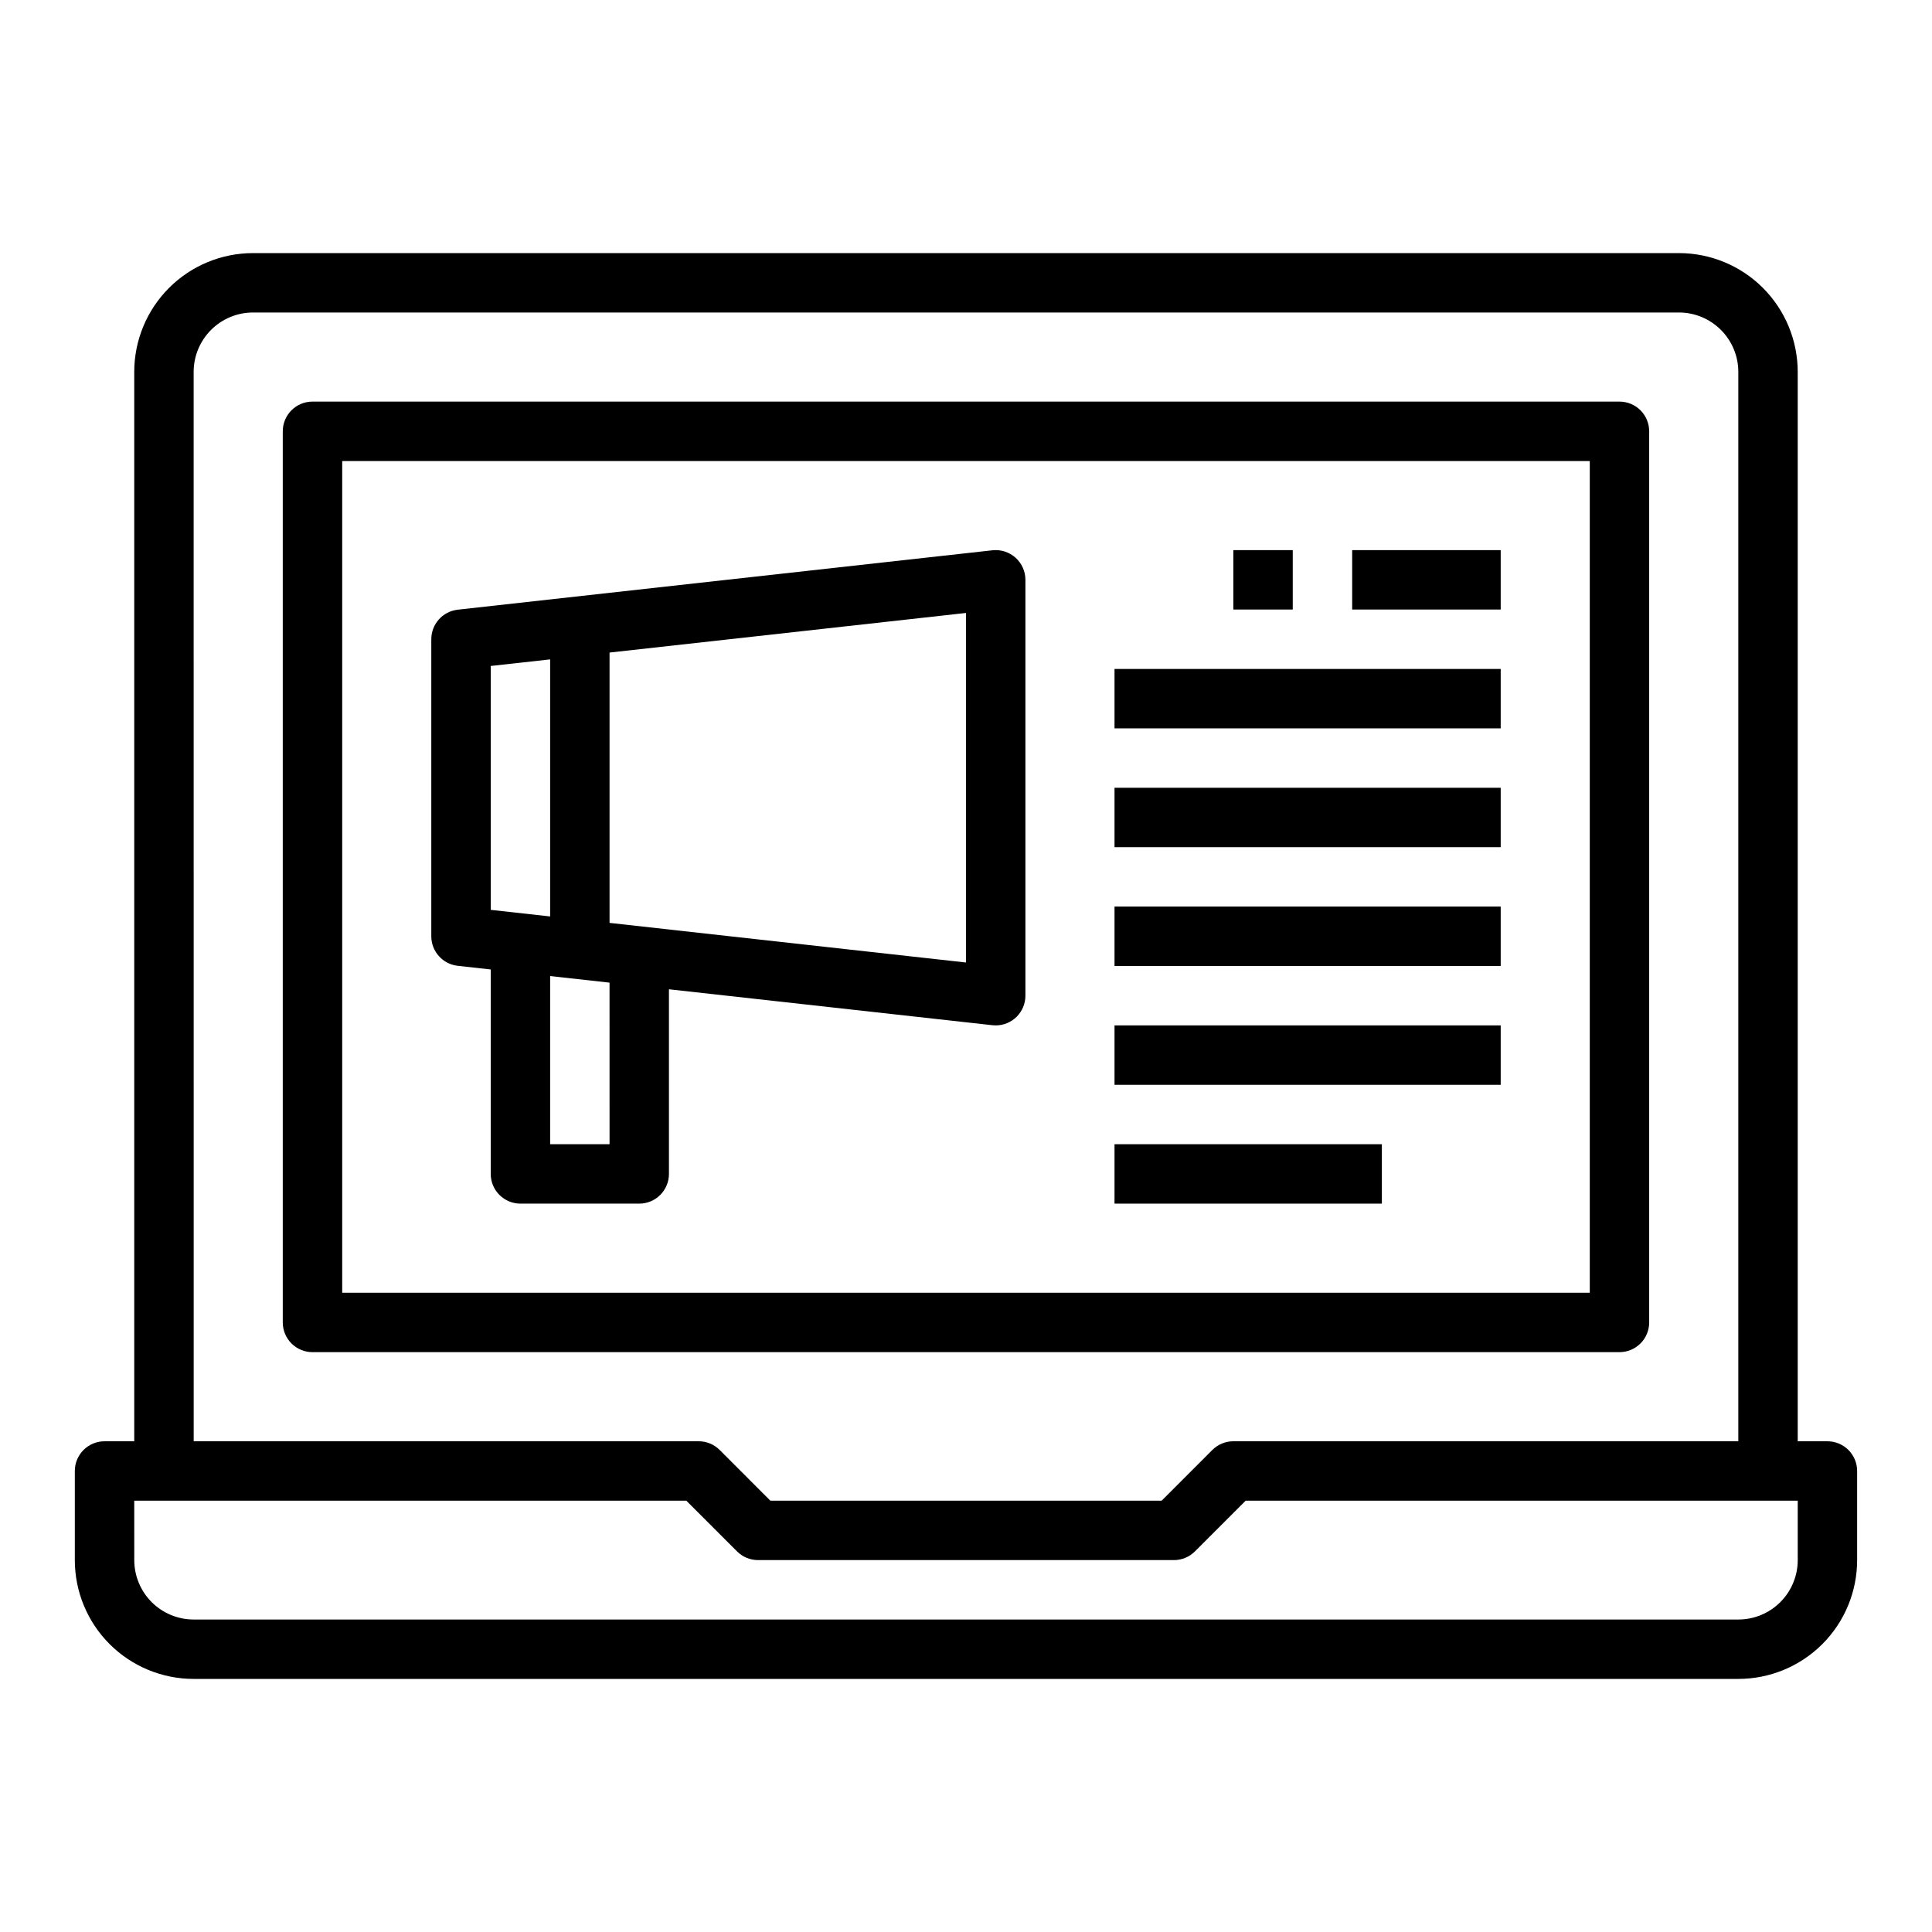 <?xml version="1.0" encoding="UTF-8"?>
<!-- Uploaded to: ICON Repo, www.svgrepo.com, Generator: ICON Repo Mixer Tools -->
<svg fill="#000000" width="800px" height="800px" version="1.1" viewBox="144 144 512 512" xmlns="http://www.w3.org/2000/svg">
 <g>
  <path d="m195.32 588.93h409.35c8.352 0 16.359-3.316 22.266-9.223 5.902-5.902 9.223-13.914 9.223-22.266v-23.613c0-2.09-0.832-4.09-2.305-5.566-1.477-1.477-3.481-2.309-5.566-2.309h-7.875v-283.39c0-8.352-3.316-16.359-9.223-22.266-5.902-5.906-13.914-9.223-22.266-9.223h-377.86c-8.352 0-16.359 3.316-22.266 9.223s-9.223 13.914-9.223 22.266v283.39h-7.871c-4.348 0-7.875 3.527-7.875 7.875v23.617-0.004c0 8.352 3.32 16.363 9.223 22.266 5.906 5.906 13.918 9.223 22.266 9.223zm0-346.37c0-4.176 1.66-8.18 4.613-11.133s6.957-4.613 11.133-4.613h377.86c4.176 0 8.18 1.66 11.133 4.613s4.613 6.957 4.613 11.133v283.39h-133.82c-2.086 0-4.09 0.828-5.566 2.301l-13.438 13.445h-103.69l-13.438-13.445c-1.477-1.473-3.477-2.301-5.566-2.301h-133.82zm-15.742 299.14h146.31l13.438 13.438c1.477 1.477 3.481 2.305 5.566 2.305h110.21c2.09 0 4.09-0.828 5.566-2.305l13.438-13.438h146.31v15.742c0 4.176-1.656 8.18-4.609 11.133-2.953 2.953-6.957 4.613-11.133 4.613h-409.35c-4.176 0-8.18-1.66-11.133-4.613-2.949-2.953-4.609-6.957-4.609-11.133z"/>
  <path d="m581.05 494.46v-236.16c0-2.086-0.828-4.09-2.305-5.566s-3.481-2.305-5.566-2.305h-346.37c-4.348 0-7.871 3.523-7.871 7.871v236.16c0 2.09 0.828 4.094 2.305 5.566 1.477 1.477 3.481 2.309 5.566 2.309h346.37c2.086 0 4.09-0.832 5.566-2.309 1.477-1.473 2.305-3.477 2.305-5.566zm-15.742-7.871h-330.62v-220.41h330.62z"/>
  <path d="m265.31 399.95 8.738 0.969v54.18c0 2.09 0.828 4.09 2.305 5.566 1.477 1.477 3.481 2.309 5.566 2.309h31.488c2.086 0 4.09-0.832 5.566-2.309 1.477-1.477 2.305-3.477 2.305-5.566v-48.93l85.727 9.523c0.289 0.031 0.578 0.047 0.867 0.047 2.086 0 4.09-0.828 5.566-2.305s2.305-3.481 2.305-5.566v-110.21c0-2.242-0.953-4.375-2.621-5.867-1.668-1.492-3.891-2.207-6.117-1.961l-141.7 15.742v0.004c-3.988 0.441-7.008 3.812-7.008 7.824v78.719c0 4.016 3.019 7.387 7.008 7.828zm40.227 47.277h-15.746v-44.562l15.742 1.746zm94.465-48.152-94.465-10.5v-71.637l94.465-10.5zm-125.95-78.586 15.742-1.746v68.125l-15.742-1.746z"/>
  <path d="m470.85 289.79h15.742v15.742h-15.742z"/>
  <path d="m502.34 289.79h39.359v15.742h-39.359z"/>
  <path d="m439.36 321.28h102.34v15.742h-102.34z"/>
  <path d="m439.36 352.77h102.34v15.742h-102.34z"/>
  <path d="m439.36 384.25h102.34v15.742h-102.34z"/>
  <path d="m439.36 415.74h102.34v15.742h-102.34z"/>
  <path d="m439.36 447.23h70.848v15.742h-70.848z"/>
 </g>
</svg>